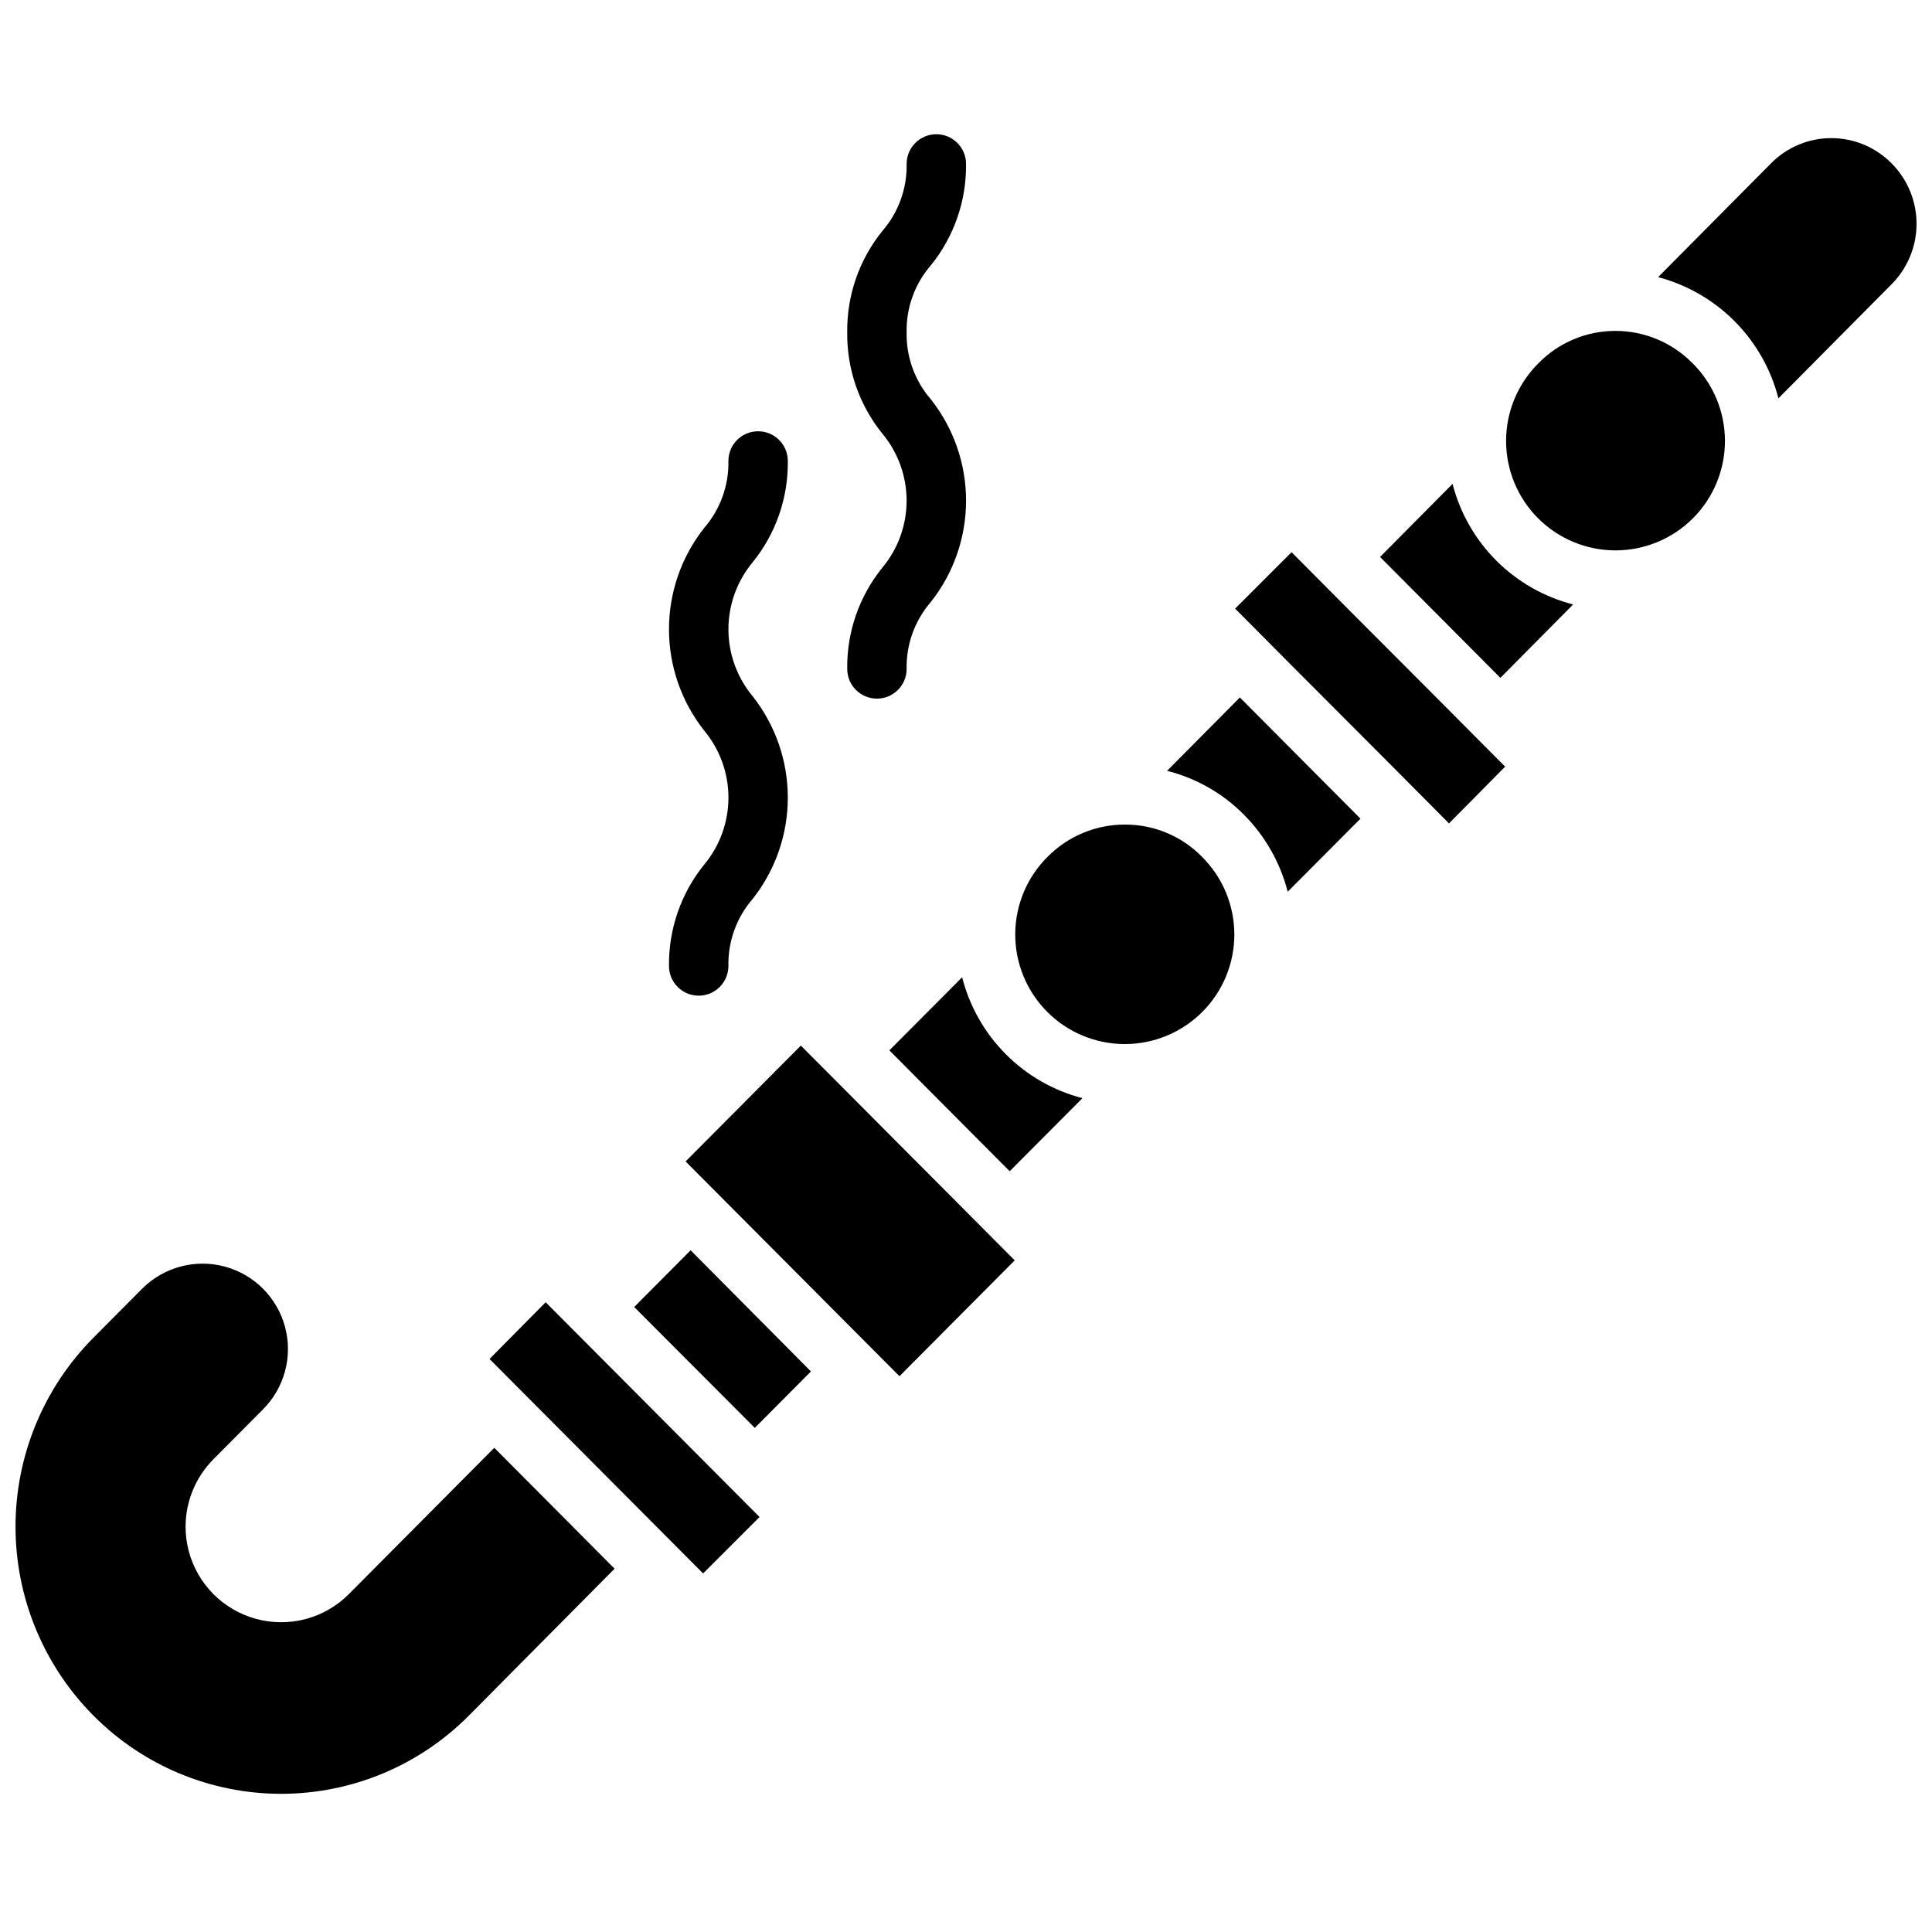<?xml version="1.0" encoding="UTF-8"?>
<!-- Uploaded to: ICON Repo, www.iconrepo.com, Generator: ICON Repo Mixer Tools -->
<svg width="800px" height="800px" version="1.1" viewBox="144 144 512 512" xmlns="http://www.w3.org/2000/svg">
 <defs>
  <clipPath id="a">
   <path d="m148.09 179h503.81v441h-503.81z"/>
  </clipPath>
 </defs>
 <g clip-path="url(#a)">
  <path d="m274.99 527.68 31.883 32.039-38.574 38.887c-13.16 13.293-31.086 20.773-49.793 20.773-18.703 0-36.629-7.481-49.789-20.773-13.199-13.305-20.605-31.285-20.605-50.027 0-18.738 7.406-36.723 20.605-50.027l12.988-13.066c5.723-5.707 14.059-7.93 21.863-5.828 7.805 2.102 13.898 8.207 15.98 16.02 2.082 7.809-0.16 16.141-5.883 21.848l-12.988 13.066c-6.426 6.371-8.969 15.688-6.664 24.438s9.102 15.605 17.832 17.988c8.73 2.379 18.066-0.078 24.492-6.449zm37.078-37.312 31.961 32.039 14.879-14.957-31.883-32.117zm86.906-87.379-19.285 19.363 31.883 32.039 19.285-19.363-0.004-0.004c-7.695-1.996-14.711-6.023-20.32-11.66-5.606-5.637-9.598-12.672-11.559-20.379zm54.316-54.711c7.731 1.949 14.781 5.977 20.387 11.648 5.606 5.644 9.598 12.684 11.574 20.391l19.285-19.363-31.961-32.117zm75.648-76.043-19.207 19.363 31.883 32.039 19.285-19.445c-7.699-1.98-14.727-5.988-20.348-11.609-5.621-5.625-9.633-12.652-11.613-20.352zm116.35-84.941c-4.215-4.281-9.969-6.691-15.977-6.691-6.012 0-11.766 2.41-15.98 6.691l-29.914 30.148c7.691 2.031 14.699 6.082 20.305 11.727 5.606 5.644 9.602 12.688 11.574 20.391l29.992-30.23v0.004c4.238-4.258 6.613-10.016 6.613-16.02s-2.375-11.766-6.613-16.02zm-371.56 316.85 56.602 56.836 14.957-14.957-56.68-56.914zm197.59-198.85c23.617 23.789 33.211 33.258 56.68 56.914l14.879-15.035c-24.547-24.734-33.211-33.258-56.602-56.836zm-145.63 146.5 56.68 56.914 30.543-30.699-56.68-56.914zm116.43-89.27c-7.684-0.02-15.059 3.043-20.465 8.504-5.484 5.426-8.582 12.816-8.605 20.531-0.027 7.719 3.023 15.125 8.469 20.59 5.449 5.465 12.848 8.539 20.562 8.539 7.715 0 15.117-3.074 20.562-8.539 5.449-5.465 8.496-12.871 8.469-20.59-0.023-7.715-3.121-15.105-8.602-20.531-5.371-5.473-12.727-8.539-20.391-8.504zm129.97-130.83c-7.676-0.008-15.027 3.09-20.391 8.578-5.469 5.43-8.551 12.809-8.57 20.512-0.02 7.703 3.027 15.102 8.465 20.555 5.441 5.453 12.832 8.52 20.535 8.52s15.09-3.066 20.531-8.52 8.488-12.852 8.469-20.555c-0.02-7.703-3.106-15.082-8.574-20.512-5.391-5.492-12.77-8.586-20.465-8.578zm-250.8 168.3c0 4.348 3.523 7.871 7.871 7.871 4.348 0 7.875-3.523 7.875-7.871-0.133-6.516 2.16-12.848 6.43-17.77 6.031-7.648 9.312-17.109 9.312-26.852 0-9.742-3.281-19.199-9.312-26.852-4.152-4.984-6.426-11.27-6.426-17.758s2.273-12.773 6.426-17.758c6.144-7.586 9.438-17.078 9.312-26.836 0-4.348-3.523-7.875-7.871-7.875-4.348 0-7.871 3.527-7.871 7.875 0.129 6.508-2.16 12.832-6.426 17.75-6.039 7.644-9.324 17.102-9.324 26.844 0 9.742 3.285 19.199 9.324 26.844 4.156 4.988 6.434 11.273 6.434 17.766 0 6.492-2.277 12.781-6.434 17.77-6.141 7.59-9.438 17.086-9.32 26.852zm47.23-78.719 0.004-0.004c0 4.348 3.523 7.871 7.871 7.871 4.348 0 7.871-3.523 7.871-7.871-0.129-6.508 2.16-12.832 6.426-17.75 6.039-7.644 9.324-17.102 9.324-26.844 0-9.742-3.285-19.199-9.324-26.844-4.269-4.922-6.559-11.254-6.426-17.766-0.129-6.516 2.16-12.848 6.434-17.77 6.137-7.59 9.43-17.09 9.312-26.852 0-4.348-3.527-7.871-7.875-7.871s-7.871 3.523-7.871 7.871c0.133 6.516-2.16 12.848-6.43 17.77-6.141 7.59-9.434 17.086-9.312 26.852-0.121 9.762 3.172 19.258 9.312 26.852 4.152 4.984 6.426 11.27 6.426 17.758 0 6.488-2.273 12.773-6.426 17.758-6.144 7.586-9.438 17.078-9.312 26.836z"/>
 </g>
</svg>